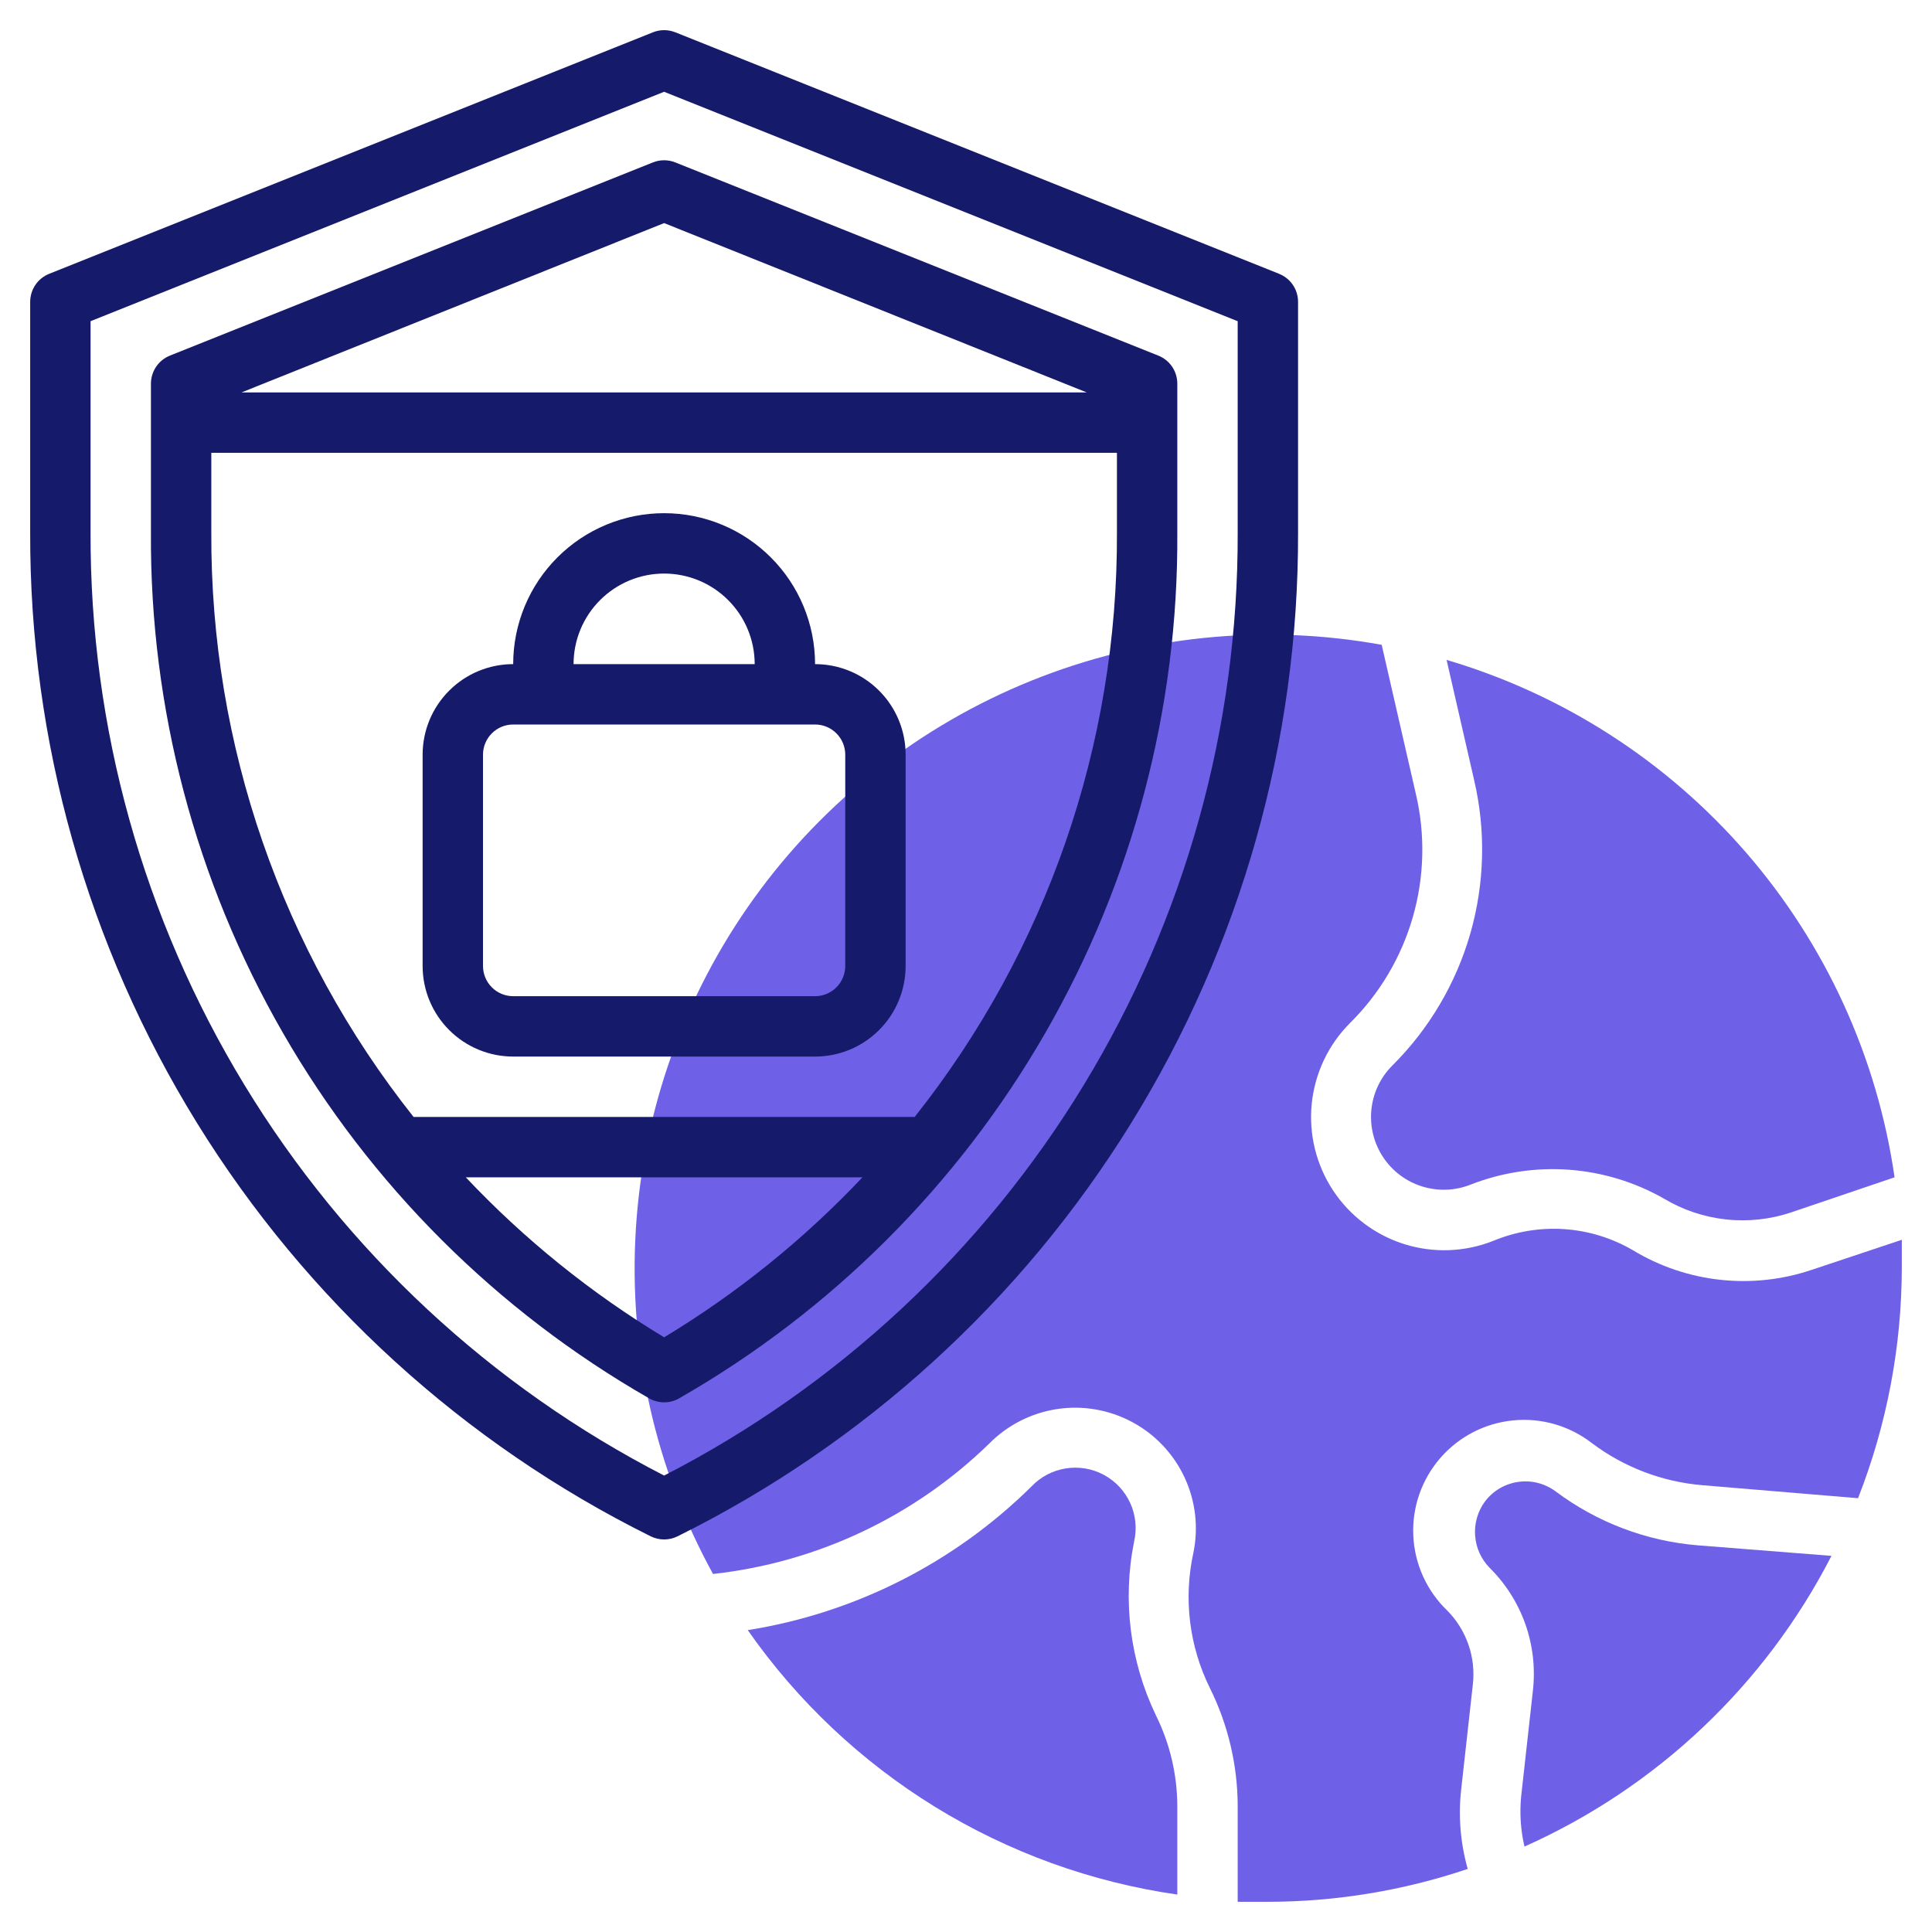 <svg width="64" height="64" viewBox="0 0 64 64" fill="none" xmlns="http://www.w3.org/2000/svg">
<path d="M39 59.82C38.995 58.779 38.753 57.753 38.29 56.82C37.431 55.029 37.178 53.007 37.57 51.06C37.667 50.633 37.621 50.186 37.439 49.788C37.257 49.389 36.949 49.062 36.563 48.855C36.177 48.648 35.734 48.574 35.302 48.644C34.869 48.713 34.472 48.923 34.17 49.24C31.611 51.77 28.324 53.435 24.77 54C26.416 56.356 28.529 58.349 30.976 59.856C33.424 61.363 36.155 62.351 39 62.76V59.82Z" fill="#6E60E7"/>
<path d="M48.83 25.83C49.224 27.509 49.182 29.26 48.708 30.918C48.233 32.575 47.343 34.084 46.12 35.3C45.728 35.693 45.484 36.209 45.429 36.76C45.373 37.312 45.51 37.866 45.815 38.329C46.12 38.792 46.576 39.135 47.105 39.301C47.635 39.467 48.205 39.446 48.72 39.24C49.752 38.837 50.861 38.669 51.967 38.748C53.072 38.828 54.146 39.153 55.11 39.7C55.74 40.079 56.444 40.316 57.174 40.395C57.905 40.475 58.644 40.394 59.34 40.16L62.76 39C62.186 35.023 60.482 31.294 57.852 28.255C55.221 25.217 51.774 22.998 47.92 21.86L48.83 25.83Z" fill="#6E60E7"/>
<path d="M48.4 59.31L48.79 55.8C48.841 55.354 48.791 54.902 48.643 54.478C48.496 54.054 48.256 53.669 47.94 53.35C47.262 52.698 46.86 51.811 46.817 50.871C46.774 49.932 47.094 49.012 47.71 48.301C48.326 47.59 49.191 47.143 50.127 47.052C51.063 46.96 51.998 47.232 52.74 47.81C53.805 48.609 55.074 49.09 56.4 49.2L61.55 49.63C62.504 47.199 62.995 44.611 63 42C63 41.69 63 41.38 63 41.07L60 42.07C59.028 42.396 57.997 42.506 56.978 42.394C55.96 42.282 54.977 41.95 54.1 41.42C53.407 41.013 52.629 40.773 51.828 40.717C51.026 40.662 50.222 40.793 49.48 41.1C48.537 41.477 47.493 41.518 46.524 41.215C45.555 40.912 44.72 40.283 44.16 39.436C43.601 38.588 43.351 37.574 43.453 36.563C43.555 35.553 44.002 34.609 44.72 33.89C45.704 32.916 46.421 31.706 46.803 30.375C47.185 29.044 47.218 27.637 46.9 26.29L45.77 21.36C41.865 20.652 37.839 21.064 34.159 22.551C30.479 24.037 27.295 26.535 24.977 29.757C22.659 32.978 21.301 36.791 21.061 40.752C20.821 44.714 21.708 48.662 23.62 52.14C27.061 51.76 30.278 50.243 32.76 47.83C33.366 47.213 34.155 46.809 35.01 46.678C35.864 46.547 36.738 46.697 37.501 47.105C38.263 47.512 38.873 48.156 39.239 48.94C39.605 49.723 39.707 50.604 39.53 51.45C39.201 52.959 39.395 54.535 40.08 55.92C40.681 57.132 40.996 58.467 41 59.82V63C41.33 63 41.66 63 42 63C44.251 62.998 46.487 62.63 48.62 61.91C48.381 61.065 48.306 60.183 48.4 59.31V59.31Z" fill="#6E60E7"/>
<path d="M56.23 51.19C54.531 51.048 52.906 50.431 51.54 49.41C51.184 49.143 50.737 49.027 50.297 49.089C49.856 49.151 49.458 49.385 49.19 49.74C48.951 50.066 48.835 50.466 48.865 50.87C48.894 51.273 49.066 51.652 49.35 51.94C49.879 52.465 50.283 53.103 50.531 53.806C50.778 54.509 50.863 55.259 50.78 56L50.39 59.51C50.336 60.066 50.373 60.626 50.5 61.17C54.888 59.212 58.475 55.814 60.67 51.54L56.23 51.19Z" fill="#6E60E7"/>
<path d="M42.37 9.07L22.37 1.07C22.132 0.975 21.868 0.975 21.63 1.07L1.63 9.07C1.444 9.144 1.284 9.272 1.172 9.438C1.06 9.604 1 9.8 1 10V17.64C0.98 24.548 2.894 31.324 6.526 37.2C10.158 43.077 15.362 47.819 21.55 50.89C21.69 50.96 21.844 50.997 22 50.997C22.156 50.997 22.31 50.96 22.45 50.89C28.638 47.819 33.842 43.077 37.474 37.2C41.106 31.324 43.02 24.548 43 17.64V10C43 9.8 42.94 9.604 42.828 9.438C42.716 9.272 42.556 9.144 42.37 9.07ZM41 17.64C41.02 24.093 39.257 30.425 35.904 35.938C32.551 41.451 27.739 45.93 22 48.88C16.261 45.93 11.449 41.451 8.096 35.938C4.743 30.425 2.979 24.093 3 17.64V10.64L22 3.04L41 10.64V17.64Z" fill="#151A6A"/>
<path d="M21.63 5.38L5.63 11.78C5.444 11.854 5.284 11.982 5.172 12.148C5.06 12.314 5 12.51 5 12.71V17.64C4.963 23.454 6.471 29.173 9.37 34.212C12.269 39.252 16.455 43.43 21.5 46.32C21.652 46.408 21.825 46.454 22 46.454C22.175 46.454 22.348 46.408 22.5 46.32C27.545 43.43 31.731 39.252 34.63 34.212C37.529 29.173 39.037 23.454 39 17.64V12.71C39 12.51 38.94 12.314 38.828 12.148C38.716 11.982 38.556 11.854 38.37 11.78L22.37 5.38C22.132 5.285 21.868 5.285 21.63 5.38V5.38ZM22 44.3C19.58 42.839 17.37 41.056 15.43 39H28.57C26.63 41.056 24.42 42.839 22 44.3ZM30.3 37H13.7C9.332 31.495 6.968 24.667 7 17.64V15H37V17.64C37.032 24.667 34.668 31.495 30.3 37V37ZM36 13H8L22 7.39L36 13Z" fill="#151A6A"/>
<path d="M27 22C27 20.674 26.473 19.402 25.535 18.465C24.598 17.527 23.326 17 22 17C20.674 17 19.402 17.527 18.465 18.465C17.527 19.402 17 20.674 17 22C16.204 22 15.441 22.316 14.879 22.879C14.316 23.441 14 24.204 14 25V32C14 32.796 14.316 33.559 14.879 34.121C15.441 34.684 16.204 35 17 35H27C27.796 35 28.559 34.684 29.121 34.121C29.684 33.559 30 32.796 30 32V25C30 24.204 29.684 23.441 29.121 22.879C28.559 22.316 27.796 22 27 22ZM22 19C22.796 19 23.559 19.316 24.121 19.879C24.684 20.441 25 21.204 25 22H19C19 21.204 19.316 20.441 19.879 19.879C20.441 19.316 21.204 19 22 19ZM28 32C28 32.265 27.895 32.52 27.707 32.707C27.52 32.895 27.265 33 27 33H17C16.735 33 16.48 32.895 16.293 32.707C16.105 32.52 16 32.265 16 32V25C16 24.735 16.105 24.48 16.293 24.293C16.48 24.105 16.735 24 17 24H27C27.265 24 27.52 24.105 27.707 24.293C27.895 24.48 28 24.735 28 25V32Z" fill="#151A6A"/>
</svg>
